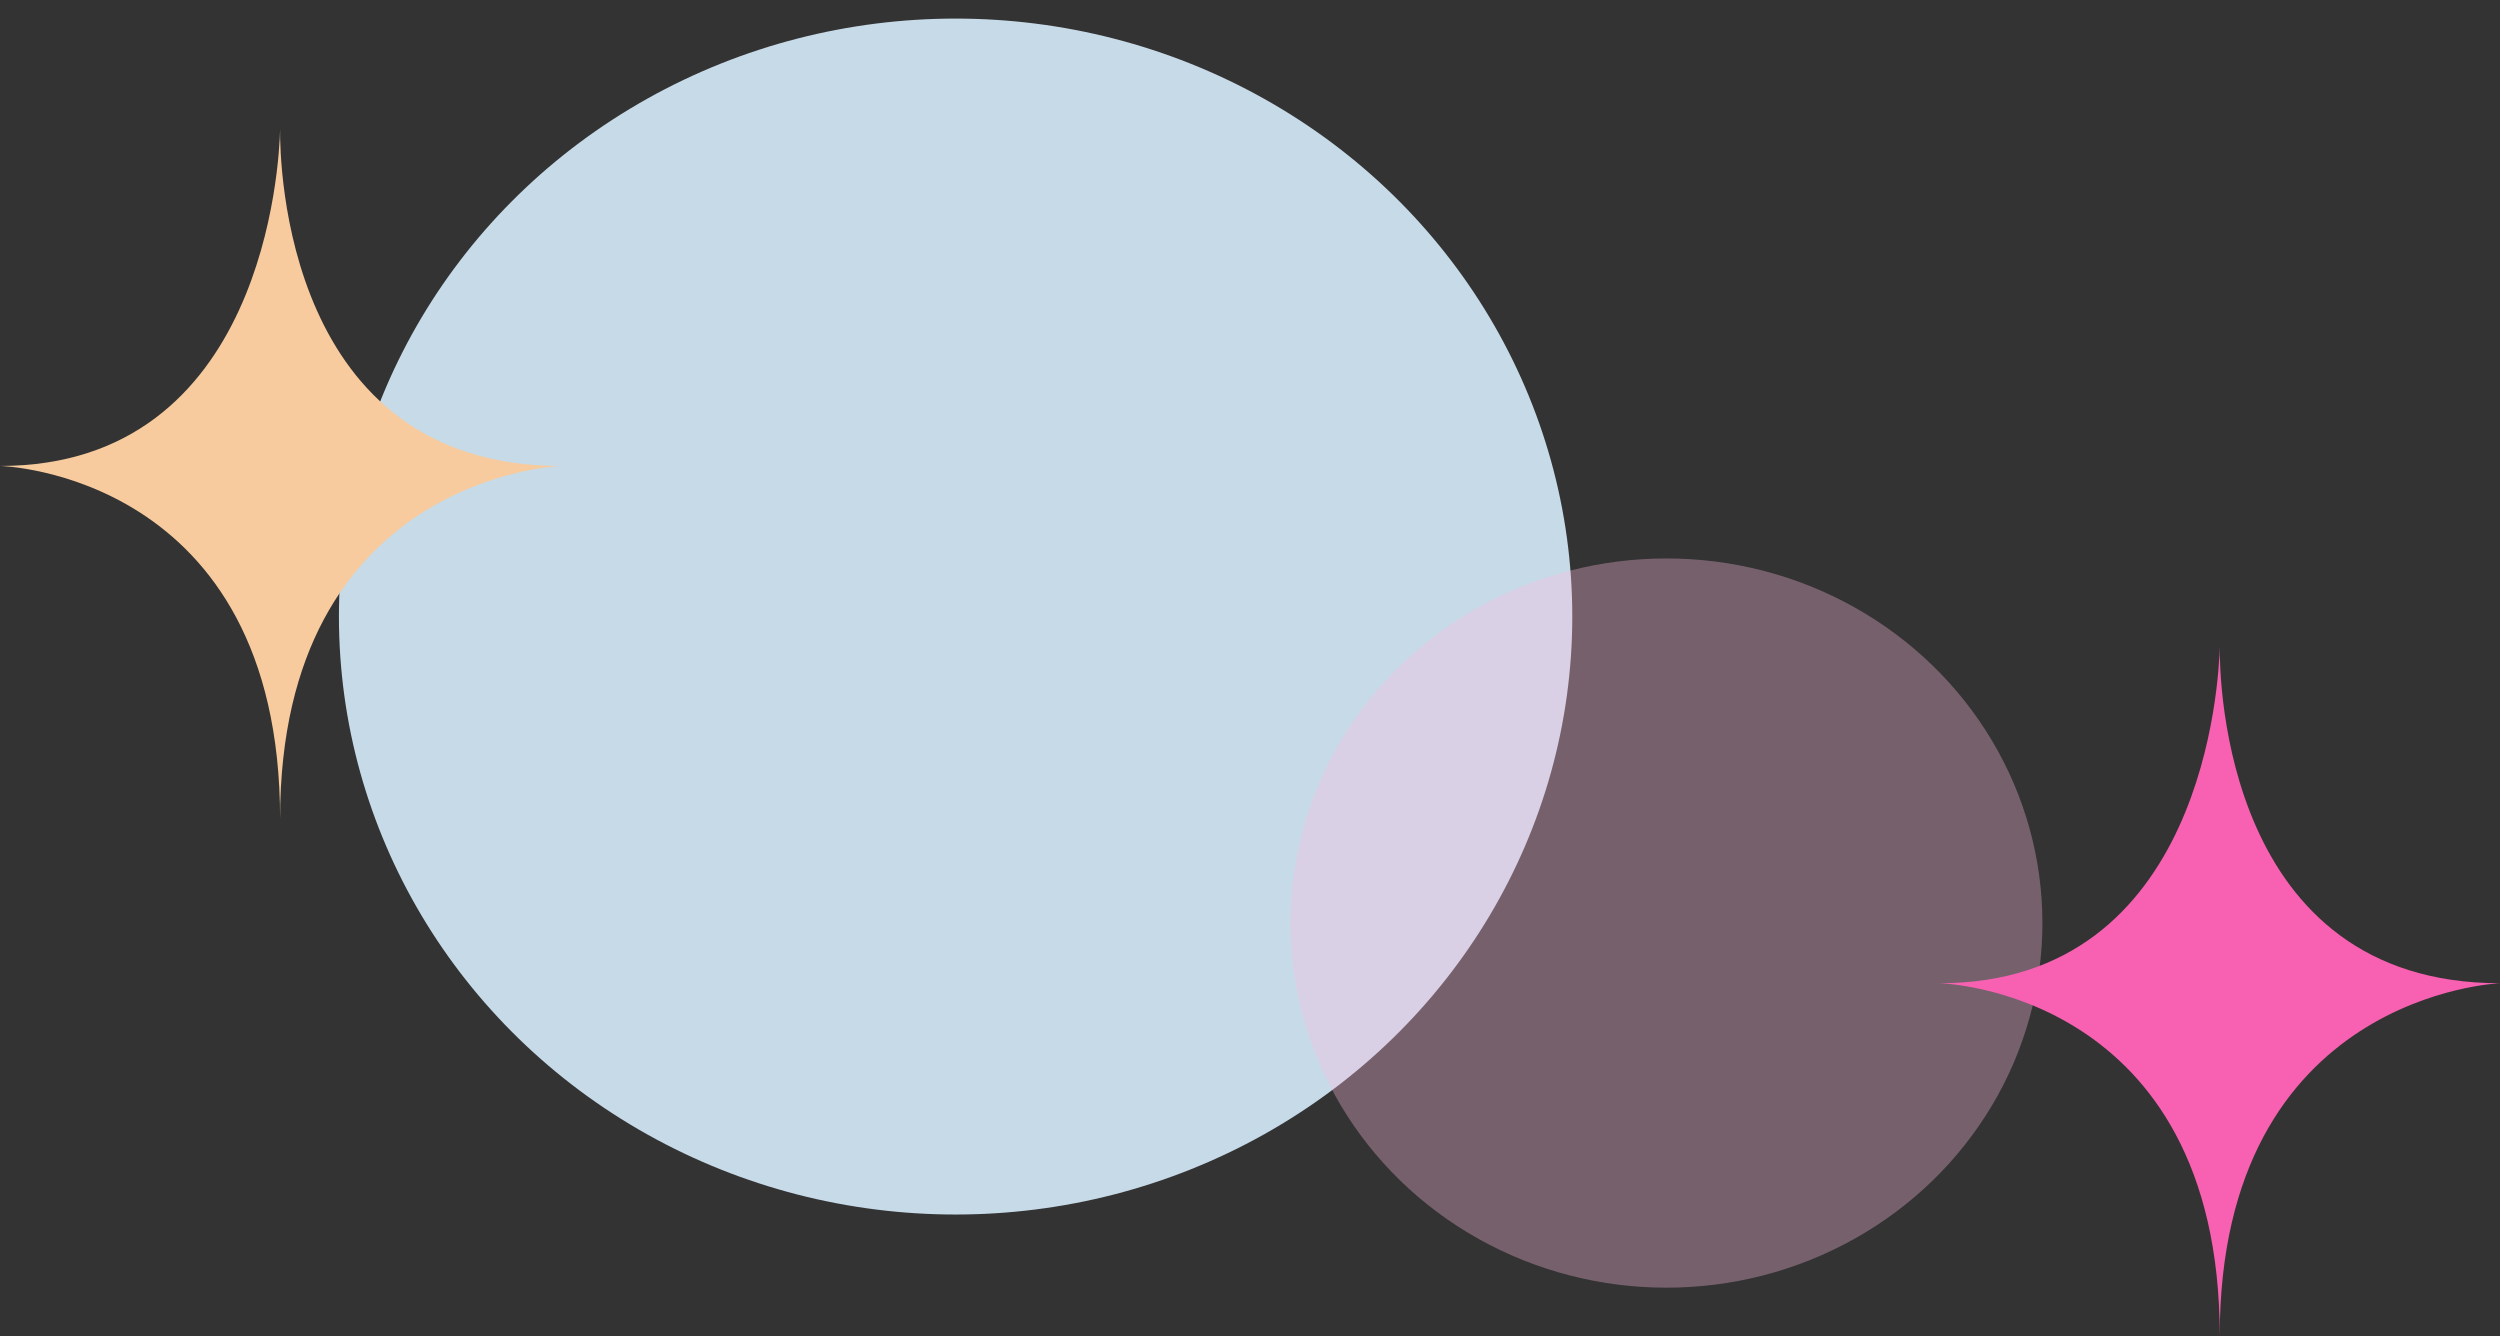 <svg width="58" height="31" viewBox="0 0 58 31" fill="none" xmlns="http://www.w3.org/2000/svg">
<rect x="0" y="0" width="58" height="31" fill="#333333" stroke="none"/>
<ellipse opacity="0.89" cx="22.17" cy="14.304" rx="14.307" ry="13.873" fill="#D9EEFD"/>
<ellipse opacity="0.33" cx="38.661" cy="21.415" rx="8.723" ry="8.459" fill="#FFBEE1"/>
<g clip-path="url(#clip0_24324_79208)">
<path d="M6.498 3C6.491 3.787 6.612 10.81 13 10.81C13 10.81 6.498 11.055 6.498 19C6.498 10.964 0 10.81 0 10.81C6.136 10.81 6.481 3.784 6.498 3Z" fill="#F7CB9D"/>
</g>
<g clip-path="url(#clip1_24324_79208)">
<path d="M51.498 15C51.491 15.787 51.612 22.811 58 22.811C58 22.811 51.498 23.055 51.498 31C51.498 22.964 45 22.811 45 22.811C51.136 22.811 51.481 15.784 51.498 15Z" fill="#F860B1"/>
</g>
<defs>
<clipPath id="clip0_24324_79208">
<rect width="13" height="16" fill="white" transform="matrix(-1 0 0 1 13 3)"/>
</clipPath>
<clipPath id="clip1_24324_79208">
<rect width="13" height="16" fill="white" transform="matrix(-1 0 0 1 58 15)"/>
</clipPath>
</defs>
</svg>
